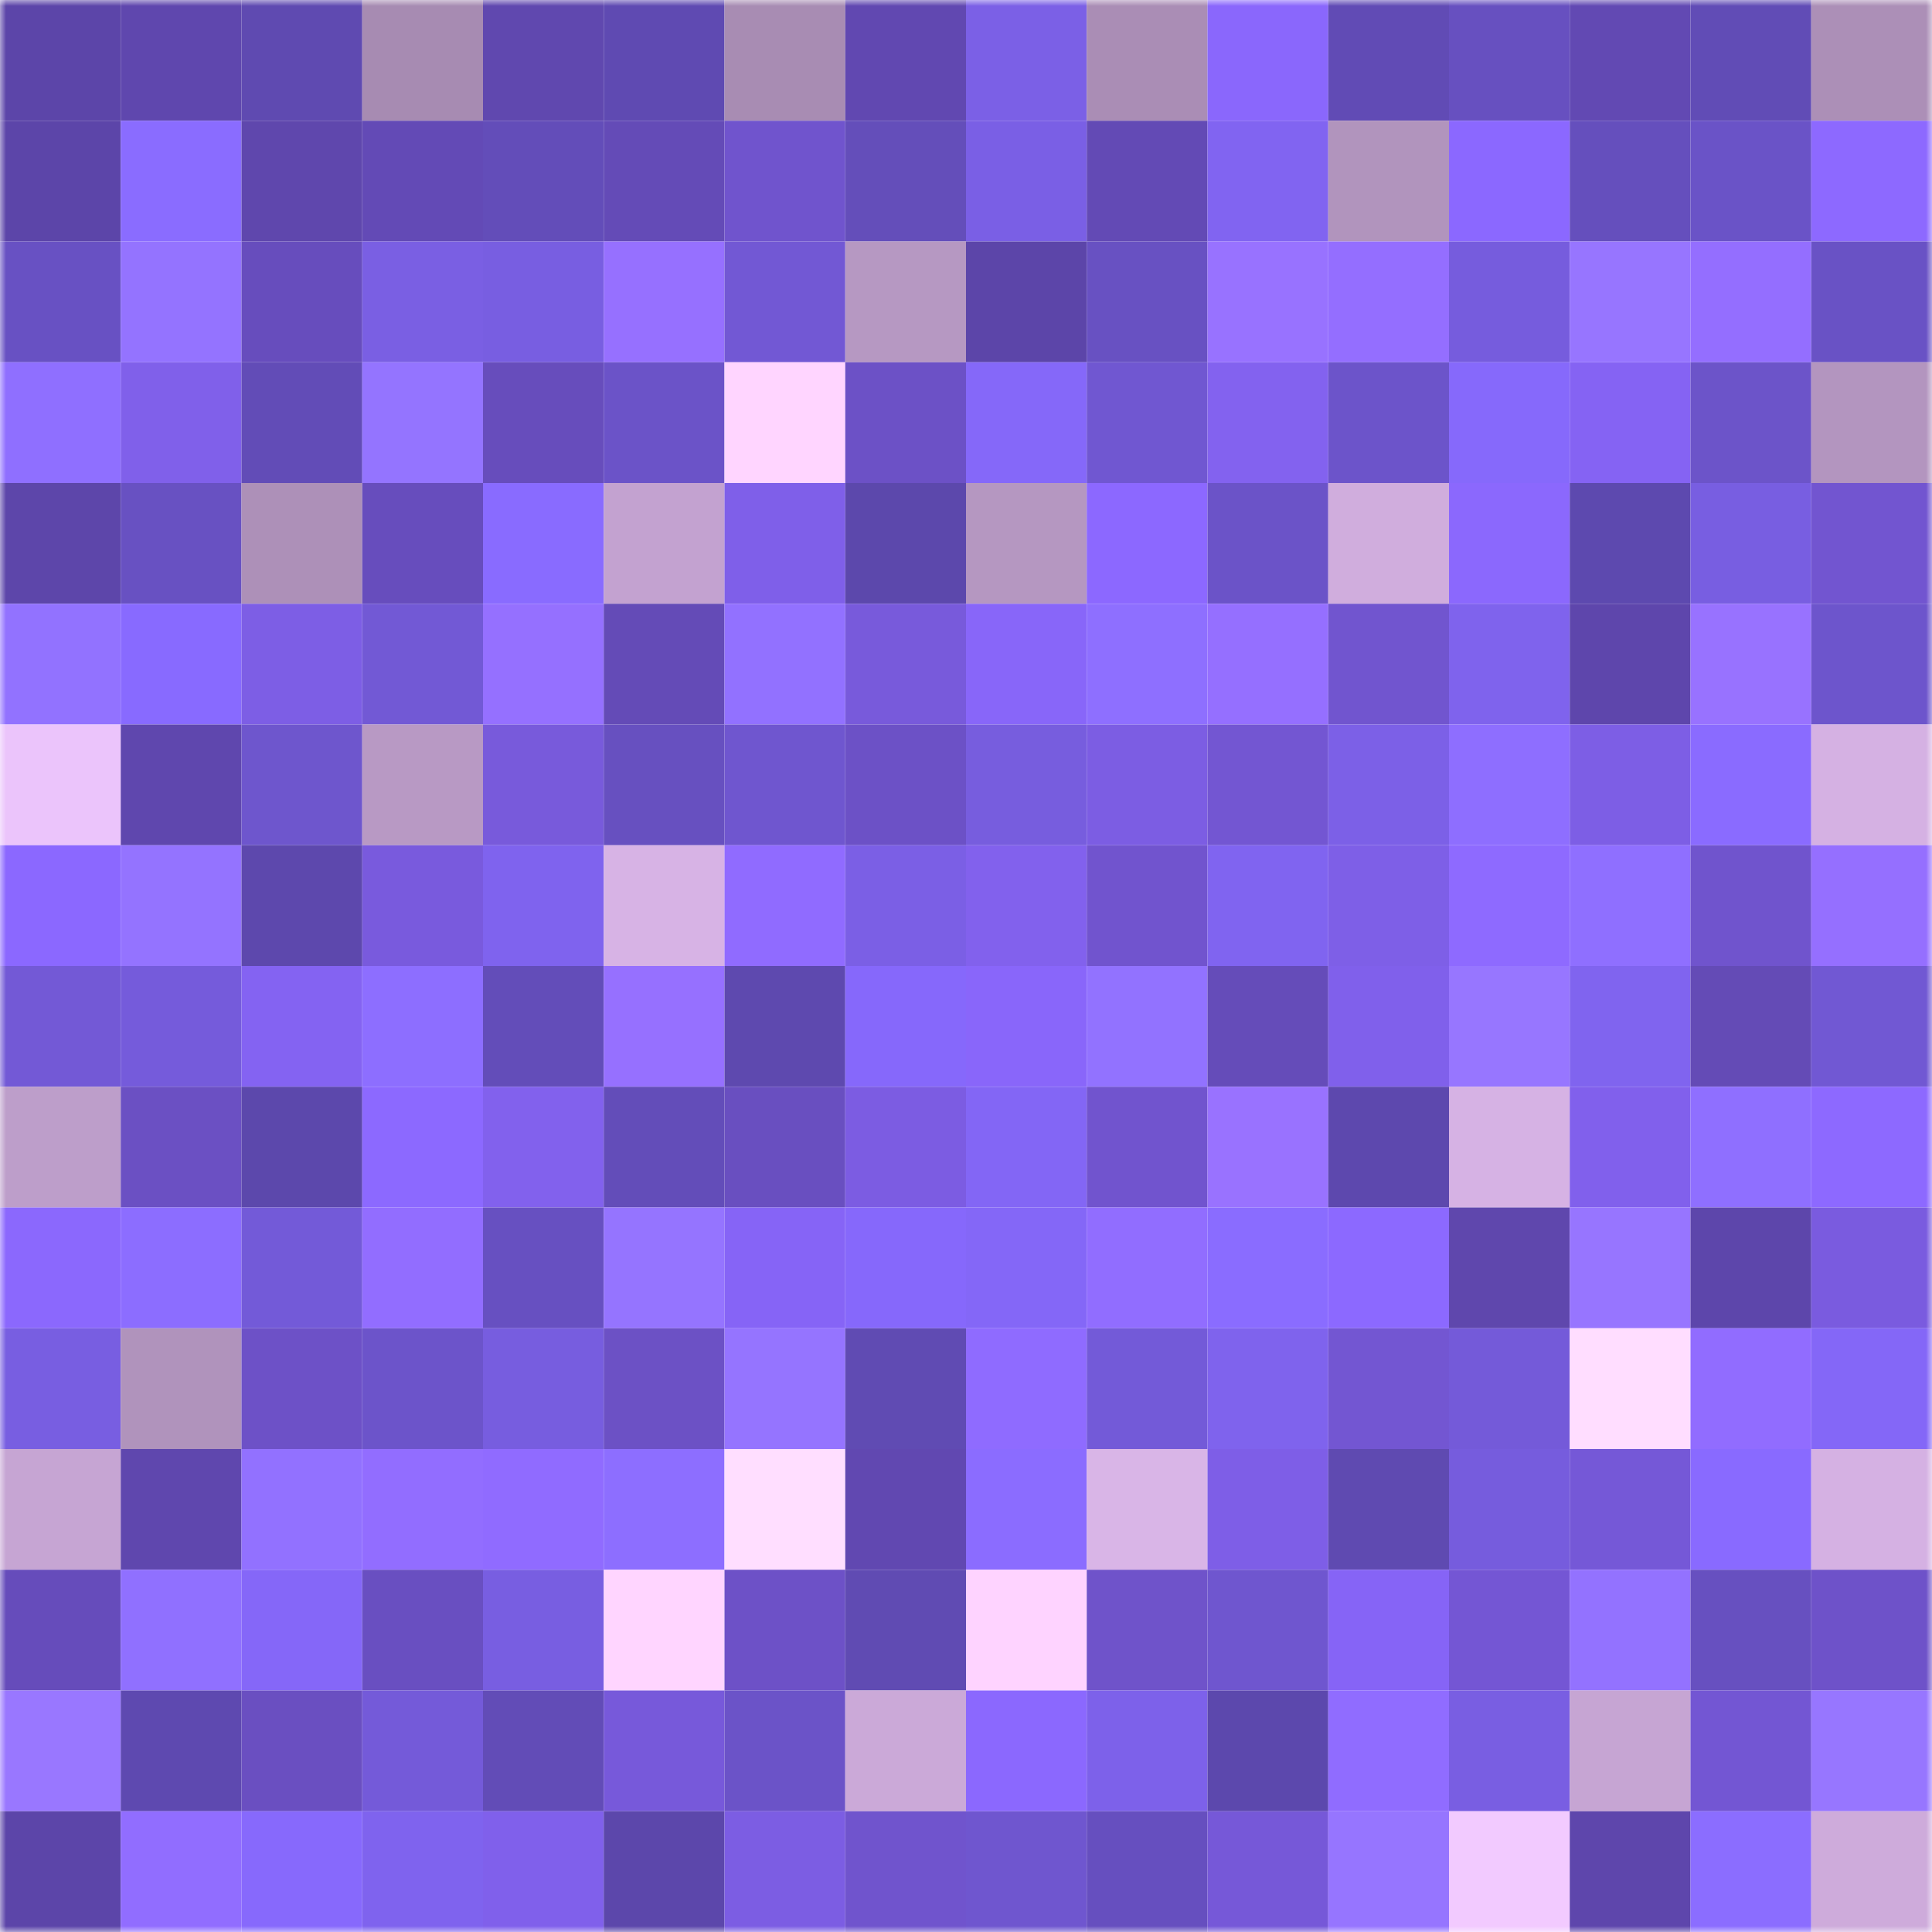 <svg viewBox="0 0 160 160" fill="none" role="img" xmlns="http://www.w3.org/2000/svg" width="240" height="240" name="linea%2Clanamk.linea.eth"><mask id="1141067761" mask-type="alpha" maskUnits="userSpaceOnUse" x="0" y="0" width="160" height="160"><rect width="160" height="160" fill="#FFFFFF"></rect></mask><g mask="url(#1141067761)"><rect x="0" y="0" width="10" height="10" fill="#5c45a9"></rect><rect x="10" y="0" width="10" height="10" fill="#5f47ae"></rect><rect x="20" y="0" width="10" height="10" fill="#5f4ab1"></rect><rect x="30" y="0" width="10" height="10" fill="#a78bb2"></rect><rect x="40" y="0" width="10" height="10" fill="#6048af"></rect><rect x="50" y="0" width="10" height="10" fill="#5f4ab2"></rect><rect x="60" y="0" width="10" height="10" fill="#a88cb3"></rect><rect x="70" y="0" width="10" height="10" fill="#6148b1"></rect><rect x="80" y="0" width="10" height="10" fill="#7b60e6"></rect><rect x="90" y="0" width="10" height="10" fill="#aa8db5"></rect><rect x="100" y="0" width="10" height="10" fill="#8a67fc"></rect><rect x="110" y="0" width="10" height="10" fill="#614bb5"></rect><rect x="120" y="0" width="10" height="10" fill="#6750c0"></rect><rect x="130" y="0" width="10" height="10" fill="#6249b3"></rect><rect x="140" y="0" width="10" height="10" fill="#614cb6"></rect><rect x="150" y="0" width="10" height="10" fill="#ac8fb7"></rect><rect x="0" y="10" width="10" height="10" fill="#5c45a9"></rect><rect x="10" y="10" width="10" height="10" fill="#8a6cff"></rect><rect x="20" y="10" width="10" height="10" fill="#5f47ad"></rect><rect x="30" y="10" width="10" height="10" fill="#634ab6"></rect><rect x="40" y="10" width="10" height="10" fill="#634db9"></rect><rect x="50" y="10" width="10" height="10" fill="#644bb7"></rect><rect x="60" y="10" width="10" height="10" fill="#7054cd"></rect><rect x="70" y="10" width="10" height="10" fill="#644eba"></rect><rect x="80" y="10" width="10" height="10" fill="#7a5fe5"></rect><rect x="90" y="10" width="10" height="10" fill="#634ab5"></rect><rect x="100" y="10" width="10" height="10" fill="#8164f1"></rect><rect x="110" y="10" width="10" height="10" fill="#b194bd"></rect><rect x="120" y="10" width="10" height="10" fill="#8b68ff"></rect><rect x="130" y="10" width="10" height="10" fill="#654fbd"></rect><rect x="140" y="10" width="10" height="10" fill="#6a53c7"></rect><rect x="150" y="10" width="10" height="10" fill="#8d69ff"></rect><rect x="0" y="20" width="10" height="10" fill="#6851c3"></rect><rect x="10" y="20" width="10" height="10" fill="#9473ff"></rect><rect x="20" y="20" width="10" height="10" fill="#674dbd"></rect><rect x="30" y="20" width="10" height="10" fill="#7a5fe3"></rect><rect x="40" y="20" width="10" height="10" fill="#785ee1"></rect><rect x="50" y="20" width="10" height="10" fill="#9670ff"></rect><rect x="60" y="20" width="10" height="10" fill="#7258d4"></rect><rect x="70" y="20" width="10" height="10" fill="#b698c2"></rect><rect x="80" y="20" width="10" height="10" fill="#5c45a9"></rect><rect x="90" y="20" width="10" height="10" fill="#6851c2"></rect><rect x="100" y="20" width="10" height="10" fill="#9872ff"></rect><rect x="110" y="20" width="10" height="10" fill="#946eff"></rect><rect x="120" y="20" width="10" height="10" fill="#765cdd"></rect><rect x="130" y="20" width="10" height="10" fill="#9775ff"></rect><rect x="140" y="20" width="10" height="10" fill="#946eff"></rect><rect x="150" y="20" width="10" height="10" fill="#6952c5"></rect><rect x="0" y="30" width="10" height="10" fill="#8f6fff"></rect><rect x="10" y="30" width="10" height="10" fill="#8060ea"></rect><rect x="20" y="30" width="10" height="10" fill="#624cb7"></rect><rect x="30" y="30" width="10" height="10" fill="#9474ff"></rect><rect x="40" y="30" width="10" height="10" fill="#674dbc"></rect><rect x="50" y="30" width="10" height="10" fill="#6b53c8"></rect><rect x="60" y="30" width="10" height="10" fill="#ffd5ff"></rect><rect x="70" y="30" width="10" height="10" fill="#6c51c6"></rect><rect x="80" y="30" width="10" height="10" fill="#8568f9"></rect><rect x="90" y="30" width="10" height="10" fill="#7057d1"></rect><rect x="100" y="30" width="10" height="10" fill="#8362ef"></rect><rect x="110" y="30" width="10" height="10" fill="#6c54ca"></rect><rect x="120" y="30" width="10" height="10" fill="#8669fb"></rect><rect x="130" y="30" width="10" height="10" fill="#8563f3"></rect><rect x="140" y="30" width="10" height="10" fill="#6c54c9"></rect><rect x="150" y="30" width="10" height="10" fill="#b395bf"></rect><rect x="0" y="40" width="10" height="10" fill="#5d46aa"></rect><rect x="10" y="40" width="10" height="10" fill="#6851c2"></rect><rect x="20" y="40" width="10" height="10" fill="#ad90b8"></rect><rect x="30" y="40" width="10" height="10" fill="#674dbd"></rect><rect x="40" y="40" width="10" height="10" fill="#896bff"></rect><rect x="50" y="40" width="10" height="10" fill="#c3a2d0"></rect><rect x="60" y="40" width="10" height="10" fill="#7f5fe9"></rect><rect x="70" y="40" width="10" height="10" fill="#5c48ac"></rect><rect x="80" y="40" width="10" height="10" fill="#b597c1"></rect><rect x="90" y="40" width="10" height="10" fill="#8c68ff"></rect><rect x="100" y="40" width="10" height="10" fill="#6b53c8"></rect><rect x="110" y="40" width="10" height="10" fill="#d0addd"></rect><rect x="120" y="40" width="10" height="10" fill="#8b68fd"></rect><rect x="130" y="40" width="10" height="10" fill="#5d49af"></rect><rect x="140" y="40" width="10" height="10" fill="#785ee1"></rect><rect x="150" y="40" width="10" height="10" fill="#7255d0"></rect><rect x="0" y="50" width="10" height="10" fill="#9272ff"></rect><rect x="10" y="50" width="10" height="10" fill="#886aff"></rect><rect x="20" y="50" width="10" height="10" fill="#7d5ee5"></rect><rect x="30" y="50" width="10" height="10" fill="#7259d5"></rect><rect x="40" y="50" width="10" height="10" fill="#9570ff"></rect><rect x="50" y="50" width="10" height="10" fill="#644bb7"></rect><rect x="60" y="50" width="10" height="10" fill="#9271ff"></rect><rect x="70" y="50" width="10" height="10" fill="#785adb"></rect><rect x="80" y="50" width="10" height="10" fill="#8866f9"></rect><rect x="90" y="50" width="10" height="10" fill="#8e6fff"></rect><rect x="100" y="50" width="10" height="10" fill="#956fff"></rect><rect x="110" y="50" width="10" height="10" fill="#7155cf"></rect><rect x="120" y="50" width="10" height="10" fill="#7f63ed"></rect><rect x="130" y="50" width="10" height="10" fill="#5e46ac"></rect><rect x="140" y="50" width="10" height="10" fill="#9872ff"></rect><rect x="150" y="50" width="10" height="10" fill="#6d55cc"></rect><rect x="0" y="60" width="10" height="10" fill="#ebc4fb"></rect><rect x="10" y="60" width="10" height="10" fill="#5f47ae"></rect><rect x="20" y="60" width="10" height="10" fill="#6e56cd"></rect><rect x="30" y="60" width="10" height="10" fill="#b899c4"></rect><rect x="40" y="60" width="10" height="10" fill="#785adb"></rect><rect x="50" y="60" width="10" height="10" fill="#6750c0"></rect><rect x="60" y="60" width="10" height="10" fill="#6f56cf"></rect><rect x="70" y="60" width="10" height="10" fill="#6c51c6"></rect><rect x="80" y="60" width="10" height="10" fill="#775dde"></rect><rect x="90" y="60" width="10" height="10" fill="#7c5de3"></rect><rect x="100" y="60" width="10" height="10" fill="#7356d2"></rect><rect x="110" y="60" width="10" height="10" fill="#7c60e7"></rect><rect x="120" y="60" width="10" height="10" fill="#8e6eff"></rect><rect x="130" y="60" width="10" height="10" fill="#7d5ee5"></rect><rect x="140" y="60" width="10" height="10" fill="#8a6bff"></rect><rect x="150" y="60" width="10" height="10" fill="#d5b1e3"></rect><rect x="0" y="70" width="10" height="10" fill="#8b68ff"></rect><rect x="10" y="70" width="10" height="10" fill="#9473ff"></rect><rect x="20" y="70" width="10" height="10" fill="#5d48ad"></rect><rect x="30" y="70" width="10" height="10" fill="#795add"></rect><rect x="40" y="70" width="10" height="10" fill="#7f63ee"></rect><rect x="50" y="70" width="10" height="10" fill="#d7b3e5"></rect><rect x="60" y="70" width="10" height="10" fill="#906bff"></rect><rect x="70" y="70" width="10" height="10" fill="#7b5fe5"></rect><rect x="80" y="70" width="10" height="10" fill="#8261ed"></rect><rect x="90" y="70" width="10" height="10" fill="#7154ce"></rect><rect x="100" y="70" width="10" height="10" fill="#8064f0"></rect><rect x="110" y="70" width="10" height="10" fill="#7e5fe7"></rect><rect x="120" y="70" width="10" height="10" fill="#8e6aff"></rect><rect x="130" y="70" width="10" height="10" fill="#8f6fff"></rect><rect x="140" y="70" width="10" height="10" fill="#7054cd"></rect><rect x="150" y="70" width="10" height="10" fill="#956fff"></rect><rect x="0" y="80" width="10" height="10" fill="#7359d6"></rect><rect x="10" y="80" width="10" height="10" fill="#755bdb"></rect><rect x="20" y="80" width="10" height="10" fill="#8463f2"></rect><rect x="30" y="80" width="10" height="10" fill="#8d6eff"></rect><rect x="40" y="80" width="10" height="10" fill="#634db9"></rect><rect x="50" y="80" width="10" height="10" fill="#9670ff"></rect><rect x="60" y="80" width="10" height="10" fill="#5e49af"></rect><rect x="70" y="80" width="10" height="10" fill="#8668fb"></rect><rect x="80" y="80" width="10" height="10" fill="#8966fa"></rect><rect x="90" y="80" width="10" height="10" fill="#9272ff"></rect><rect x="100" y="80" width="10" height="10" fill="#654cb9"></rect><rect x="110" y="80" width="10" height="10" fill="#8060eb"></rect><rect x="120" y="80" width="10" height="10" fill="#9776ff"></rect><rect x="130" y="80" width="10" height="10" fill="#8064ef"></rect><rect x="140" y="80" width="10" height="10" fill="#644bb6"></rect><rect x="150" y="80" width="10" height="10" fill="#7158d3"></rect><rect x="0" y="90" width="10" height="10" fill="#bd9eca"></rect><rect x="10" y="90" width="10" height="10" fill="#6b50c3"></rect><rect x="20" y="90" width="10" height="10" fill="#5c48ac"></rect><rect x="30" y="90" width="10" height="10" fill="#8c69ff"></rect><rect x="40" y="90" width="10" height="10" fill="#8261ed"></rect><rect x="50" y="90" width="10" height="10" fill="#634db9"></rect><rect x="60" y="90" width="10" height="10" fill="#694fc0"></rect><rect x="70" y="90" width="10" height="10" fill="#7c5ce2"></rect><rect x="80" y="90" width="10" height="10" fill="#8366f5"></rect><rect x="90" y="90" width="10" height="10" fill="#7154ce"></rect><rect x="100" y="90" width="10" height="10" fill="#9972ff"></rect><rect x="110" y="90" width="10" height="10" fill="#5d48ae"></rect><rect x="120" y="90" width="10" height="10" fill="#d6b2e4"></rect><rect x="130" y="90" width="10" height="10" fill="#8160ec"></rect><rect x="140" y="90" width="10" height="10" fill="#8f6fff"></rect><rect x="150" y="90" width="10" height="10" fill="#8d69ff"></rect><rect x="0" y="100" width="10" height="10" fill="#8b68fd"></rect><rect x="10" y="100" width="10" height="10" fill="#8c6dff"></rect><rect x="20" y="100" width="10" height="10" fill="#735ad8"></rect><rect x="30" y="100" width="10" height="10" fill="#926dff"></rect><rect x="40" y="100" width="10" height="10" fill="#6750c1"></rect><rect x="50" y="100" width="10" height="10" fill="#9574ff"></rect><rect x="60" y="100" width="10" height="10" fill="#8664f6"></rect><rect x="70" y="100" width="10" height="10" fill="#8668fb"></rect><rect x="80" y="100" width="10" height="10" fill="#8467f7"></rect><rect x="90" y="100" width="10" height="10" fill="#916dff"></rect><rect x="100" y="100" width="10" height="10" fill="#8a6cff"></rect><rect x="110" y="100" width="10" height="10" fill="#8c69ff"></rect><rect x="120" y="100" width="10" height="10" fill="#5f47ad"></rect><rect x="130" y="100" width="10" height="10" fill="#9775ff"></rect><rect x="140" y="100" width="10" height="10" fill="#5d46ab"></rect><rect x="150" y="100" width="10" height="10" fill="#7a5bdf"></rect><rect x="0" y="110" width="10" height="10" fill="#785ee1"></rect><rect x="10" y="110" width="10" height="10" fill="#b093bc"></rect><rect x="20" y="110" width="10" height="10" fill="#6d51c7"></rect><rect x="30" y="110" width="10" height="10" fill="#6c54ca"></rect><rect x="40" y="110" width="10" height="10" fill="#775ddf"></rect><rect x="50" y="110" width="10" height="10" fill="#6c51c5"></rect><rect x="60" y="110" width="10" height="10" fill="#9574ff"></rect><rect x="70" y="110" width="10" height="10" fill="#604bb3"></rect><rect x="80" y="110" width="10" height="10" fill="#8f6bff"></rect><rect x="90" y="110" width="10" height="10" fill="#735ad8"></rect><rect x="100" y="110" width="10" height="10" fill="#7f63ed"></rect><rect x="110" y="110" width="10" height="10" fill="#7356d2"></rect><rect x="120" y="110" width="10" height="10" fill="#745ad9"></rect><rect x="130" y="110" width="10" height="10" fill="#ffddff"></rect><rect x="140" y="110" width="10" height="10" fill="#916cff"></rect><rect x="150" y="110" width="10" height="10" fill="#8467f7"></rect><rect x="0" y="120" width="10" height="10" fill="#c6a5d3"></rect><rect x="10" y="120" width="10" height="10" fill="#5f47ae"></rect><rect x="20" y="120" width="10" height="10" fill="#9271ff"></rect><rect x="30" y="120" width="10" height="10" fill="#926dff"></rect><rect x="40" y="120" width="10" height="10" fill="#906bff"></rect><rect x="50" y="120" width="10" height="10" fill="#8d6eff"></rect><rect x="60" y="120" width="10" height="10" fill="#ffdeff"></rect><rect x="70" y="120" width="10" height="10" fill="#6148b1"></rect><rect x="80" y="120" width="10" height="10" fill="#8b6cff"></rect><rect x="90" y="120" width="10" height="10" fill="#d9b5e7"></rect><rect x="100" y="120" width="10" height="10" fill="#7e5ee7"></rect><rect x="110" y="120" width="10" height="10" fill="#5f4ab1"></rect><rect x="120" y="120" width="10" height="10" fill="#765cdd"></rect><rect x="130" y="120" width="10" height="10" fill="#7558d7"></rect><rect x="140" y="120" width="10" height="10" fill="#896aff"></rect><rect x="150" y="120" width="10" height="10" fill="#d5b1e3"></rect><rect x="0" y="130" width="10" height="10" fill="#664cbb"></rect><rect x="10" y="130" width="10" height="10" fill="#9070ff"></rect><rect x="20" y="130" width="10" height="10" fill="#8567f8"></rect><rect x="30" y="130" width="10" height="10" fill="#694fc1"></rect><rect x="40" y="130" width="10" height="10" fill="#785ee1"></rect><rect x="50" y="130" width="10" height="10" fill="#ffd5ff"></rect><rect x="60" y="130" width="10" height="10" fill="#6d51c7"></rect><rect x="70" y="130" width="10" height="10" fill="#604bb3"></rect><rect x="80" y="130" width="10" height="10" fill="#fed3ff"></rect><rect x="90" y="130" width="10" height="10" fill="#6f53ca"></rect><rect x="100" y="130" width="10" height="10" fill="#6f56cf"></rect><rect x="110" y="130" width="10" height="10" fill="#8664f6"></rect><rect x="120" y="130" width="10" height="10" fill="#7456d4"></rect><rect x="130" y="130" width="10" height="10" fill="#9372ff"></rect><rect x="140" y="130" width="10" height="10" fill="#6750c0"></rect><rect x="150" y="130" width="10" height="10" fill="#6e52c9"></rect><rect x="0" y="140" width="10" height="10" fill="#9977ff"></rect><rect x="10" y="140" width="10" height="10" fill="#5e49b0"></rect><rect x="20" y="140" width="10" height="10" fill="#6a4fc1"></rect><rect x="30" y="140" width="10" height="10" fill="#745ad9"></rect><rect x="40" y="140" width="10" height="10" fill="#624cb7"></rect><rect x="50" y="140" width="10" height="10" fill="#7759da"></rect><rect x="60" y="140" width="10" height="10" fill="#6b53c8"></rect><rect x="70" y="140" width="10" height="10" fill="#cba9d8"></rect><rect x="80" y="140" width="10" height="10" fill="#8b68fe"></rect><rect x="90" y="140" width="10" height="10" fill="#7d61ea"></rect><rect x="100" y="140" width="10" height="10" fill="#5c48ad"></rect><rect x="110" y="140" width="10" height="10" fill="#906cff"></rect><rect x="120" y="140" width="10" height="10" fill="#795ee2"></rect><rect x="130" y="140" width="10" height="10" fill="#c6a5d3"></rect><rect x="140" y="140" width="10" height="10" fill="#7356d3"></rect><rect x="150" y="140" width="10" height="10" fill="#9776ff"></rect><rect x="0" y="150" width="10" height="10" fill="#5c45a9"></rect><rect x="10" y="150" width="10" height="10" fill="#916dff"></rect><rect x="20" y="150" width="10" height="10" fill="#8769fc"></rect><rect x="30" y="150" width="10" height="10" fill="#7f63ee"></rect><rect x="40" y="150" width="10" height="10" fill="#8060eb"></rect><rect x="50" y="150" width="10" height="10" fill="#5c47ab"></rect><rect x="60" y="150" width="10" height="10" fill="#7c5de3"></rect><rect x="70" y="150" width="10" height="10" fill="#7054cd"></rect><rect x="80" y="150" width="10" height="10" fill="#6f56cf"></rect><rect x="90" y="150" width="10" height="10" fill="#664fbf"></rect><rect x="100" y="150" width="10" height="10" fill="#7658d8"></rect><rect x="110" y="150" width="10" height="10" fill="#9675ff"></rect><rect x="120" y="150" width="10" height="10" fill="#f2caff"></rect><rect x="130" y="150" width="10" height="10" fill="#5e46ac"></rect><rect x="140" y="150" width="10" height="10" fill="#8b6dff"></rect><rect x="150" y="150" width="10" height="10" fill="#ceabdb"></rect></g></svg>